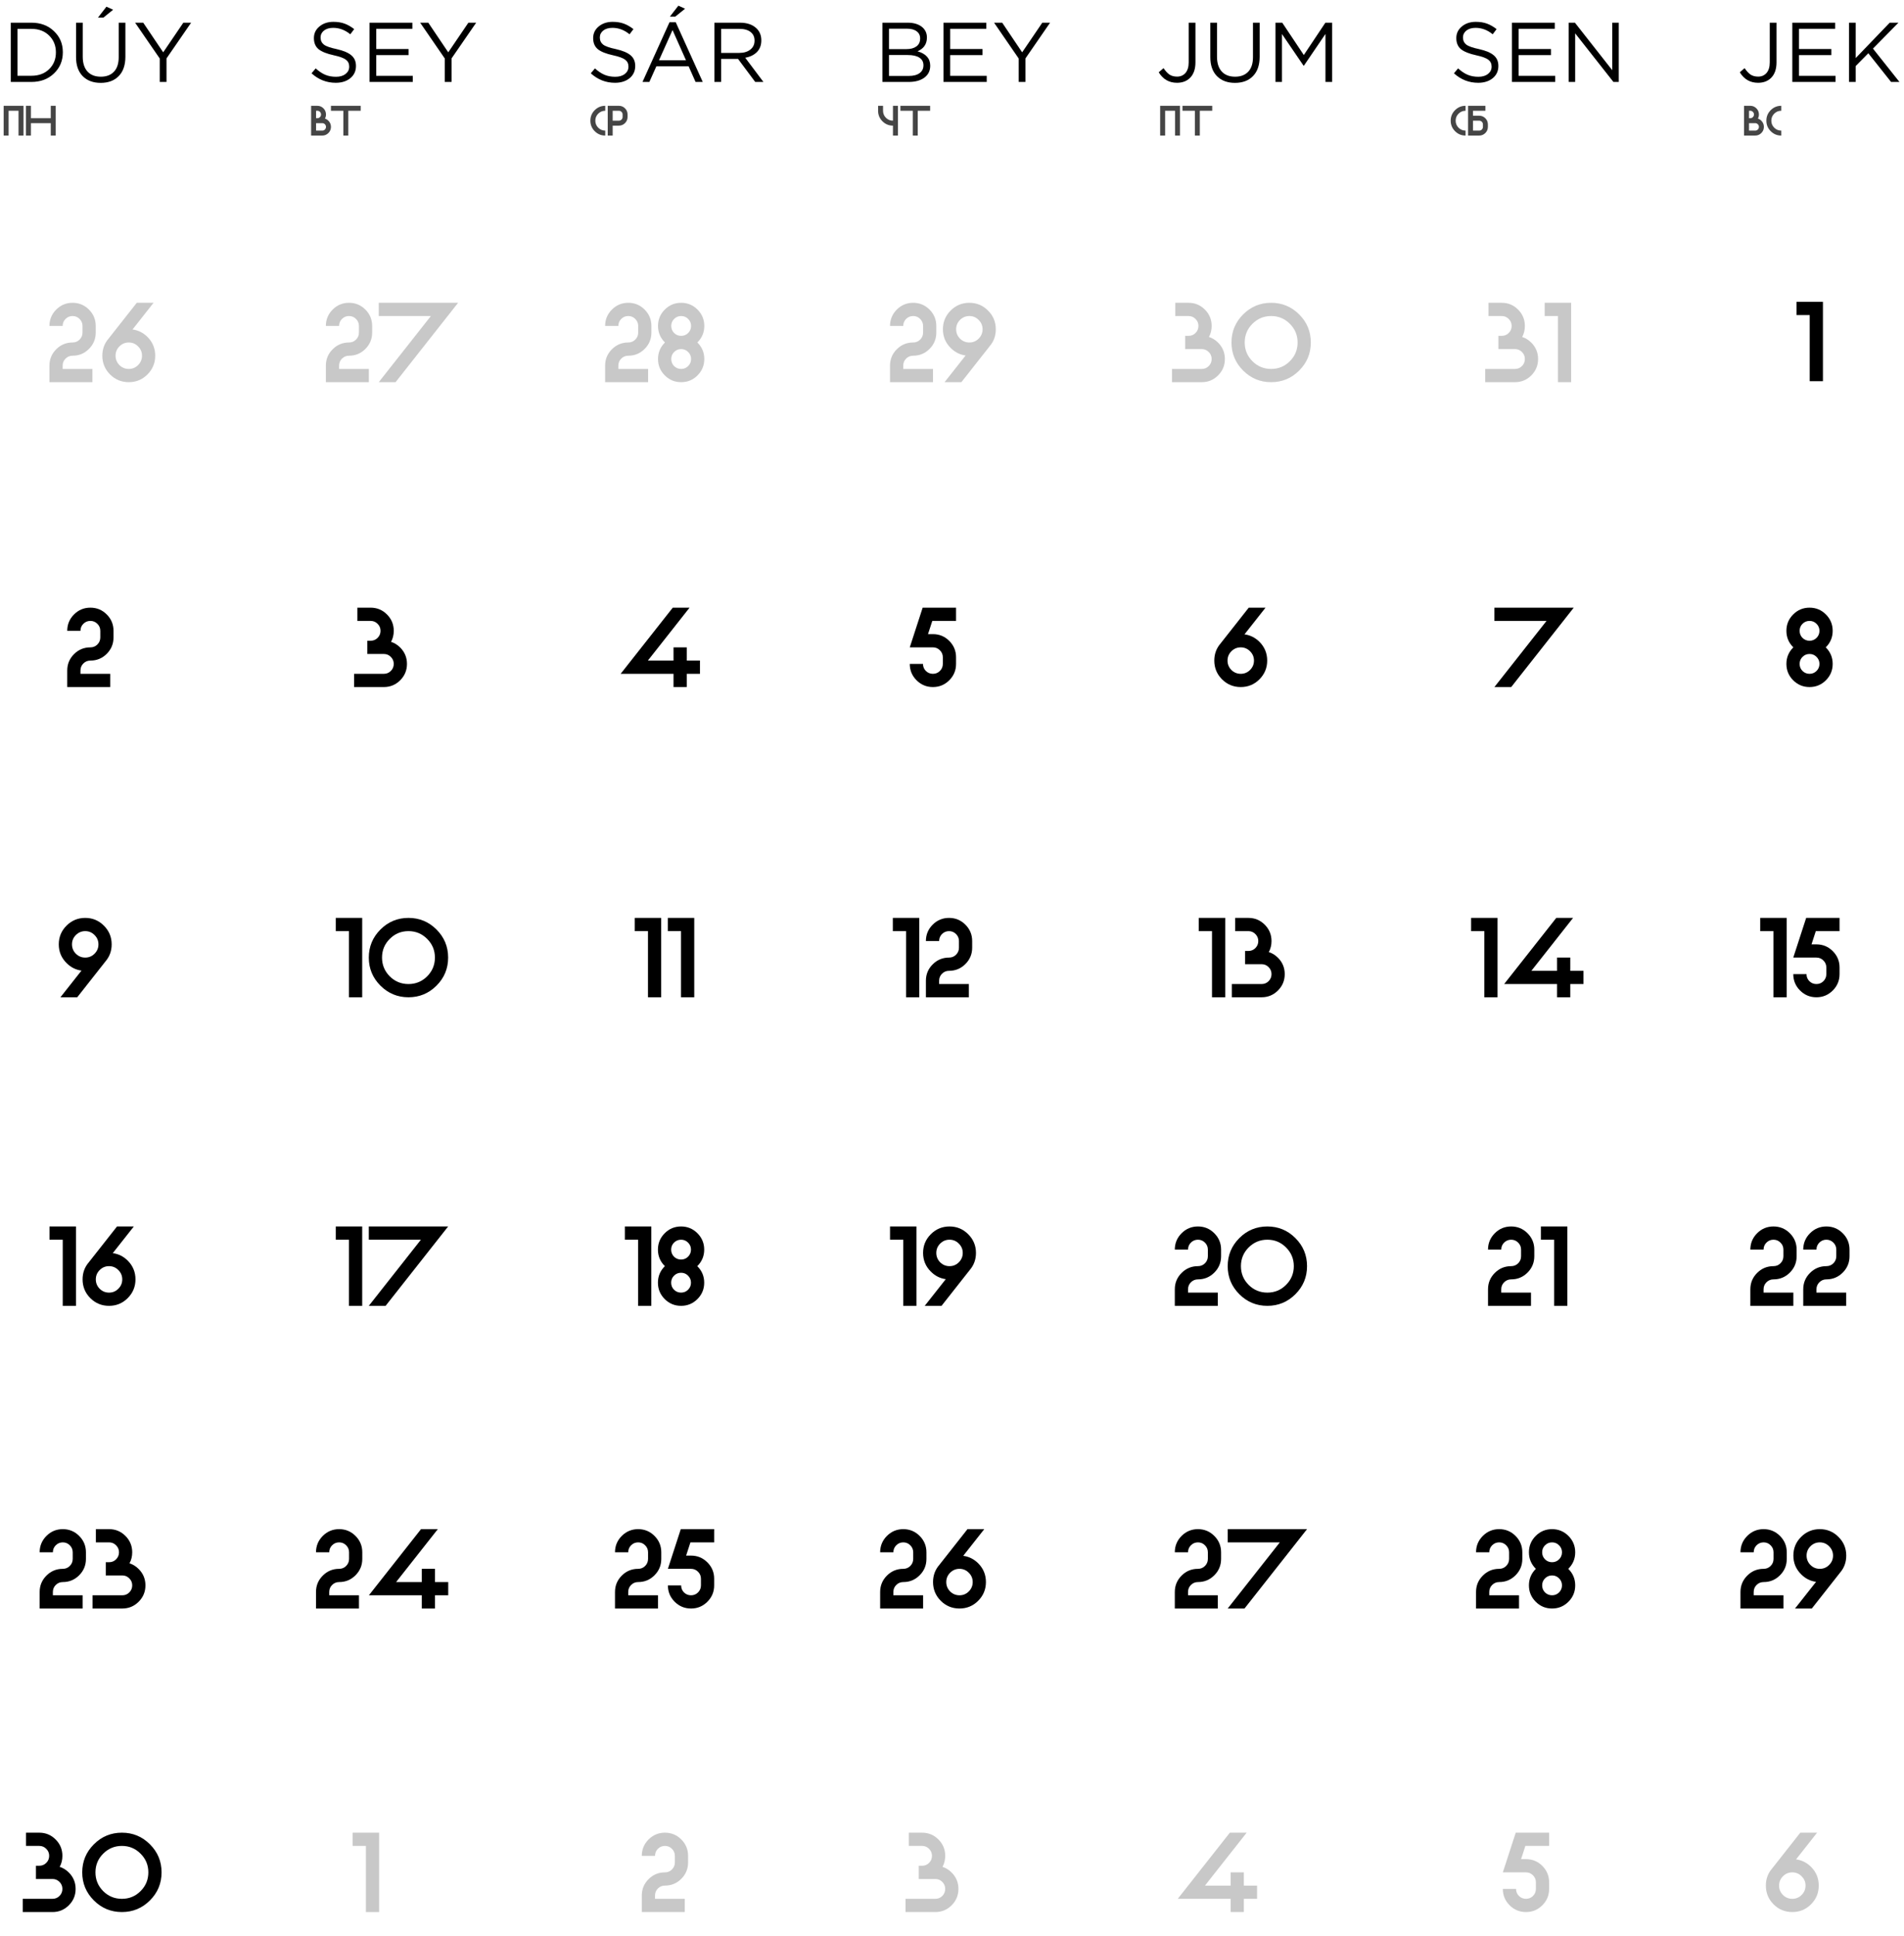<?xml version="1.0" encoding="UTF-8"?> <svg xmlns="http://www.w3.org/2000/svg" width="675" height="686" viewBox="0 0 675 686" fill="none"><path d="M3.826 29.04V8.04H11.116C14.376 8.04 17.046 9.04 19.126 11.04C21.226 13.02 22.276 15.499 22.276 18.48V18.54C22.276 21.54 21.226 24.04 19.126 26.04C17.046 28.04 14.376 29.04 11.116 29.04H3.826ZM11.116 10.229H6.196V26.85H11.116C13.736 26.85 15.836 26.07 17.416 24.51C19.016 22.95 19.816 20.98 19.816 18.6V18.54C19.816 16.16 19.016 14.18 17.416 12.6C15.816 11.02 13.716 10.229 11.116 10.229ZM34.733 6.24L37.733 2.37L40.103 3.45L36.653 6.24H34.733ZM35.693 29.37C33.033 29.37 30.913 28.58 29.333 27C27.753 25.4 26.963 23.15 26.963 20.25V8.04H29.333V20.1C29.333 22.36 29.893 24.11 31.013 25.35C32.133 26.57 33.713 27.18 35.753 27.18C37.733 27.18 39.283 26.59 40.403 25.41C41.523 24.23 42.083 22.51 42.083 20.25V8.04H44.453V20.07C44.453 23.07 43.663 25.37 42.083 26.97C40.523 28.57 38.393 29.37 35.693 29.37ZM56.627 29.04V20.73L47.897 8.04H50.777L57.857 18.54L64.997 8.04H67.757L59.027 20.7V29.04H56.627Z" fill="black"></path><path d="M8.327 48.04H6.569V39.251H3.054V48.04H1.296V37.493H8.327V48.04ZM10.964 43.645V48.04H9.206V37.493H10.964V41.887H17.995V37.493H19.753V48.04H17.995V43.645H10.964Z" fill="#454545"></path><path d="M112.054 41.887H112.493C112.859 41.887 113.169 41.76 113.423 41.506C113.682 41.248 113.812 40.935 113.812 40.569C113.812 40.203 113.682 39.893 113.423 39.639C113.169 39.38 112.859 39.251 112.493 39.251H112.054V41.887ZM114.251 46.282C114.617 46.282 114.927 46.155 115.181 45.901C115.44 45.642 115.569 45.33 115.569 44.963C115.569 44.597 115.44 44.287 115.181 44.033C114.927 43.774 114.617 43.645 114.251 43.645H112.054V46.282H114.251ZM115.21 42.034C115.66 42.175 116.065 42.427 116.426 42.788C117.027 43.389 117.327 44.114 117.327 44.963C117.327 45.813 117.027 46.538 116.426 47.139C115.826 47.739 115.101 48.04 114.251 48.04H110.296V37.493H112.493C113.343 37.493 114.068 37.793 114.668 38.394C115.269 38.994 115.569 39.719 115.569 40.569C115.569 41.106 115.45 41.594 115.21 42.034ZM127.874 37.493V39.251H123.479V48.04H121.722V39.251H117.327V37.493H127.874Z" fill="#454545"></path><path d="M214.569 46.282V48.04C213.114 48.04 211.872 47.524 210.841 46.494C209.811 45.464 209.296 44.221 209.296 42.766C209.296 41.311 209.811 40.068 210.841 39.038C211.872 38.008 213.114 37.493 214.569 37.493V39.251C213.598 39.251 212.768 39.595 212.079 40.283C211.396 40.967 211.054 41.794 211.054 42.766C211.054 43.738 211.396 44.568 212.079 45.256C212.768 45.94 213.598 46.282 214.569 46.282ZM219.403 37.493C220.253 37.493 220.978 37.793 221.579 38.394C222.179 38.994 222.479 39.719 222.479 40.569V41.448C222.479 42.297 222.179 43.023 221.579 43.623C220.978 44.224 220.253 44.524 219.403 44.524H217.206V48.04H215.448V37.493H219.403ZM220.722 40.569C220.722 40.203 220.592 39.893 220.333 39.639C220.08 39.38 219.77 39.251 219.403 39.251H217.206V42.766H219.403C219.77 42.766 220.08 42.639 220.333 42.385C220.592 42.127 220.722 41.814 220.722 41.448V40.569Z" fill="#454545"></path><path d="M316.569 42.766V37.493H318.327V48.04H316.569V44.524C315.114 44.524 313.872 44.009 312.841 42.978C311.811 41.948 311.296 40.706 311.296 39.251V37.493H313.054V39.251C313.054 40.222 313.396 41.052 314.079 41.741C314.768 42.424 315.598 42.766 316.569 42.766ZM329.753 37.493V39.251H325.358V48.04H323.601V39.251H319.206V37.493H329.753Z" fill="#454545"></path><path d="M418.327 48.04H416.569V39.251H413.054V48.04H411.296V37.493H418.327V48.04ZM429.753 37.493V39.251H425.358V48.04H423.601V39.251H419.206V37.493H429.753Z" fill="#454545"></path><path d="M519.569 46.282V48.04C518.114 48.04 516.872 47.524 515.841 46.494C514.811 45.464 514.296 44.221 514.296 42.766C514.296 41.311 514.811 40.068 515.841 39.038C516.872 38.008 518.114 37.493 519.569 37.493V39.251C518.598 39.251 517.768 39.595 517.079 40.283C516.396 40.967 516.054 41.794 516.054 42.766C516.054 43.738 516.396 44.568 517.079 45.256C517.768 45.94 518.598 46.282 519.569 46.282ZM524.403 46.282C524.77 46.282 525.08 46.155 525.333 45.901C525.592 45.642 525.722 45.33 525.722 44.963V44.084C525.722 43.718 525.592 43.408 525.333 43.154C525.08 42.895 524.77 42.766 524.403 42.766H522.206V46.282H524.403ZM527.479 44.963C527.479 45.813 527.179 46.538 526.579 47.139C525.978 47.739 525.253 48.04 524.403 48.04H520.448V37.493H526.601V39.251H522.206V41.008H524.403C525.253 41.008 525.978 41.309 526.579 41.909C527.179 42.51 527.479 43.235 527.479 44.084V44.963Z" fill="#454545"></path><path d="M620.054 41.887H620.493C620.859 41.887 621.169 41.76 621.423 41.506C621.682 41.248 621.812 40.935 621.812 40.569C621.812 40.203 621.682 39.893 621.423 39.639C621.169 39.38 620.859 39.251 620.493 39.251H620.054V41.887ZM622.251 46.282C622.617 46.282 622.927 46.155 623.181 45.901C623.44 45.642 623.569 45.33 623.569 44.963C623.569 44.597 623.44 44.287 623.181 44.033C622.927 43.774 622.617 43.645 622.251 43.645H620.054V46.282H622.251ZM623.21 42.034C623.66 42.175 624.065 42.427 624.426 42.788C625.027 43.389 625.327 44.114 625.327 44.963C625.327 45.813 625.027 46.538 624.426 47.139C623.826 47.739 623.101 48.04 622.251 48.04H618.296V37.493H620.493C621.343 37.493 622.068 37.793 622.668 38.394C623.269 38.994 623.569 39.719 623.569 40.569C623.569 41.106 623.45 41.594 623.21 42.034ZM631.479 46.282V48.04C630.024 48.04 628.782 47.524 627.751 46.494C626.721 45.464 626.206 44.221 626.206 42.766C626.206 41.311 626.721 40.068 627.751 39.038C628.782 38.008 630.024 37.493 631.479 37.493V39.251C630.508 39.251 629.678 39.595 628.989 40.283C628.306 40.967 627.964 41.794 627.964 42.766C627.964 43.738 628.306 44.568 628.989 45.256C629.678 45.94 630.508 46.282 631.479 46.282Z" fill="#454545"></path><path d="M531.485 546.581C530.508 546.581 529.675 546.926 528.985 547.616C528.308 548.293 527.969 549.12 527.969 550.096H523.282C523.282 547.831 524.083 545.897 525.684 544.295C527.286 542.694 529.219 541.893 531.485 541.893C533.75 541.893 535.684 542.694 537.286 544.295C538.887 545.897 539.688 547.831 539.688 550.096V552.44C539.688 554.706 538.887 556.639 537.286 558.241C535.684 559.842 533.75 560.643 531.485 560.643C530.508 560.643 529.675 560.988 528.985 561.678C528.308 562.355 527.969 563.182 527.969 564.159V565.331H538.516V570.018H523.282V564.159C523.282 561.893 524.083 559.959 525.684 558.358C527.286 556.756 529.219 555.956 531.485 555.956C532.461 555.956 533.288 555.617 533.965 554.94C534.655 554.25 535 553.417 535 552.44V550.096C535 549.12 534.655 548.293 533.965 547.616C533.288 546.926 532.461 546.581 531.485 546.581ZM550.235 565.331C551.211 565.331 552.038 564.992 552.715 564.315C553.405 563.625 553.75 562.792 553.75 561.815C553.75 560.838 553.405 560.012 552.715 559.334C552.038 558.644 551.211 558.299 550.235 558.299C549.258 558.299 548.425 558.644 547.735 559.334C547.058 560.012 546.719 560.838 546.719 561.815C546.719 562.792 547.058 563.625 547.735 564.315C548.425 564.992 549.258 565.331 550.235 565.331ZM550.235 553.612C551.211 553.612 552.038 553.273 552.715 552.596C553.405 551.906 553.75 551.073 553.75 550.096C553.75 549.12 553.405 548.293 552.715 547.616C552.038 546.926 551.211 546.581 550.235 546.581C549.258 546.581 548.425 546.926 547.735 547.616C547.058 548.293 546.719 549.12 546.719 550.096C546.719 551.073 547.058 551.906 547.735 552.596C548.425 553.273 549.258 553.612 550.235 553.612ZM555.977 555.956L556.036 556.014C557.637 557.616 558.438 559.549 558.438 561.815C558.438 564.081 557.637 566.014 556.036 567.616C554.434 569.217 552.5 570.018 550.235 570.018C547.969 570.018 546.036 569.217 544.434 567.616C542.833 566.014 542.032 564.081 542.032 561.815C542.032 559.549 542.833 557.616 544.434 556.014L544.493 555.956L544.434 555.897C542.833 554.295 542.032 552.362 542.032 550.096C542.032 547.831 542.833 545.897 544.434 544.295C546.036 542.694 547.969 541.893 550.235 541.893C552.5 541.893 554.434 542.694 556.036 544.295C557.637 545.897 558.438 547.831 558.438 550.096C558.438 552.362 557.637 554.295 556.036 555.897L555.977 555.956Z" fill="black"></path><path d="M625.231 546.581C624.255 546.581 623.422 546.926 622.731 547.616C622.054 548.293 621.716 549.12 621.716 550.096H617.028C617.028 547.831 617.829 545.897 619.431 544.295C621.032 542.694 622.966 541.893 625.231 541.893C627.497 541.893 629.431 542.694 631.032 544.295C632.634 545.897 633.435 547.831 633.435 550.096V552.44C633.435 554.706 632.634 556.639 631.032 558.241C629.431 559.842 627.497 560.643 625.231 560.643C624.255 560.643 623.422 560.988 622.731 561.678C622.054 562.355 621.716 563.182 621.716 564.159V565.331H632.263V570.018H617.028V564.159C617.028 561.893 617.829 559.959 619.431 558.358C621.032 556.756 622.966 555.956 625.231 555.956C626.208 555.956 627.035 555.617 627.712 554.94C628.402 554.25 628.747 553.417 628.747 552.44V550.096C628.747 549.12 628.402 548.293 627.712 547.616C627.035 546.926 626.208 546.581 625.231 546.581ZM645.153 555.956C646.442 555.956 647.543 555.5 648.454 554.588C649.379 553.664 649.841 552.557 649.841 551.268C649.841 549.979 649.379 548.879 648.454 547.967C647.543 547.043 646.442 546.581 645.153 546.581C643.864 546.581 642.757 547.043 641.833 547.967C640.922 548.879 640.466 549.979 640.466 551.268C640.466 552.557 640.922 553.664 641.833 554.588C642.757 555.5 643.864 555.956 645.153 555.956ZM643.825 560.565C641.794 560.292 640.03 559.4 638.532 557.889C636.696 556.066 635.778 553.859 635.778 551.268C635.778 548.677 636.69 546.47 638.513 544.647C640.349 542.811 642.562 541.893 645.153 541.893C647.744 541.893 649.951 542.811 651.774 544.647C653.61 546.47 654.528 548.677 654.528 551.268C654.528 553.599 653.793 555.617 652.321 557.323L642.321 570.018H636.364L643.825 560.565Z" fill="black"></path><path d="M32.041 220.035C31.064 220.035 30.231 220.38 29.541 221.07C28.864 221.747 28.525 222.574 28.525 223.55H23.838C23.838 221.285 24.639 219.351 26.24 217.75C27.842 216.148 29.775 215.347 32.041 215.347C34.307 215.347 36.24 216.148 37.842 217.75C39.443 219.351 40.244 221.285 40.244 223.55V225.894C40.244 228.16 39.443 230.093 37.842 231.695C36.24 233.296 34.307 234.097 32.041 234.097C31.064 234.097 30.231 234.442 29.541 235.132C28.864 235.809 28.525 236.636 28.525 237.613V238.785H39.072V243.472H23.838V237.613C23.838 235.347 24.639 233.414 26.24 231.812C27.842 230.21 29.775 229.41 32.041 229.41C33.018 229.41 33.844 229.071 34.522 228.394C35.212 227.704 35.557 226.871 35.557 225.894V223.55C35.557 222.574 35.212 221.747 34.522 221.07C33.844 220.38 33.018 220.035 32.041 220.035Z" fill="black"></path><path d="M243.466 234.097H248.153V238.785H243.466V243.472H238.778V238.785H220.028L238.505 215.347H244.462L229.677 234.097H238.778V229.41H243.466V234.097Z" fill="black"></path><path d="M338.935 235.269C338.935 237.535 338.134 239.468 336.532 241.07C334.931 242.671 332.997 243.472 330.731 243.472C328.466 243.472 326.532 242.671 324.931 241.07C323.329 239.468 322.528 237.535 322.528 235.269H327.216C327.216 236.246 327.554 237.079 328.231 237.769C328.922 238.446 329.755 238.785 330.731 238.785C331.708 238.785 332.535 238.446 333.212 237.769C333.902 237.079 334.247 236.246 334.247 235.269V232.925C334.247 231.949 333.902 231.122 333.212 230.445C332.535 229.755 331.708 229.41 330.731 229.41H322.528L327.099 215.347H338.935V220.035H330.517L328.993 224.722H330.731C332.997 224.722 334.931 225.523 336.532 227.125C338.134 228.726 338.935 230.66 338.935 232.925V235.269Z" fill="black"></path><path d="M439.865 229.41C438.576 229.41 437.469 229.872 436.545 230.796C435.633 231.708 435.178 232.808 435.178 234.097C435.178 235.386 435.633 236.493 436.545 237.417C437.469 238.329 438.576 238.785 439.865 238.785C441.154 238.785 442.255 238.329 443.166 237.417C444.09 236.493 444.553 235.386 444.553 234.097C444.553 232.808 444.09 231.708 443.166 230.796C442.255 229.872 441.154 229.41 439.865 229.41ZM441.193 224.8C443.225 225.074 444.995 225.959 446.506 227.457C448.329 229.292 449.24 231.506 449.24 234.097C449.24 236.688 448.322 238.902 446.486 240.738C444.663 242.561 442.456 243.472 439.865 243.472C437.274 243.472 435.061 242.561 433.225 240.738C431.402 238.902 430.49 236.688 430.49 234.097C430.49 231.766 431.226 229.748 432.697 228.042L442.697 215.347H448.654L441.193 224.8Z" fill="black"></path><path d="M548.271 220.035H529.794V215.347H557.919L535.751 243.472H529.794L548.271 220.035Z" fill="black"></path><path d="M641.513 238.785C642.489 238.785 643.316 238.446 643.993 237.769C644.683 237.079 645.028 236.246 645.028 235.269C645.028 234.292 644.683 233.466 643.993 232.789C643.316 232.098 642.489 231.753 641.513 231.753C640.536 231.753 639.703 232.098 639.013 232.789C638.336 233.466 637.997 234.292 637.997 235.269C637.997 236.246 638.336 237.079 639.013 237.769C639.703 238.446 640.536 238.785 641.513 238.785ZM641.513 227.066C642.489 227.066 643.316 226.727 643.993 226.05C644.683 225.36 645.028 224.527 645.028 223.55C645.028 222.574 644.683 221.747 643.993 221.07C643.316 220.38 642.489 220.035 641.513 220.035C640.536 220.035 639.703 220.38 639.013 221.07C638.336 221.747 637.997 222.574 637.997 223.55C637.997 224.527 638.336 225.36 639.013 226.05C639.703 226.727 640.536 227.066 641.513 227.066ZM647.255 229.41L647.313 229.468C648.915 231.07 649.716 233.003 649.716 235.269C649.716 237.535 648.915 239.468 647.313 241.07C645.712 242.671 643.778 243.472 641.513 243.472C639.247 243.472 637.313 242.671 635.712 241.07C634.11 239.468 633.31 237.535 633.31 235.269C633.31 233.003 634.11 231.07 635.712 229.468L635.771 229.41L635.712 229.351C634.11 227.75 633.31 225.816 633.31 223.55C633.31 221.285 634.11 219.351 635.712 217.75C637.313 216.148 639.247 215.347 641.513 215.347C643.778 215.347 645.712 216.148 647.313 217.75C648.915 219.351 649.716 221.285 649.716 223.55C649.716 225.816 648.915 227.75 647.313 229.351L647.255 229.41Z" fill="black"></path><path d="M30.213 339.345C31.502 339.345 32.602 338.889 33.514 337.978C34.438 337.054 34.9 335.947 34.9 334.658C34.9 333.369 34.438 332.268 33.514 331.357C32.602 330.432 31.502 329.97 30.213 329.97C28.924 329.97 27.817 330.432 26.893 331.357C25.981 332.268 25.525 333.369 25.525 334.658C25.525 335.947 25.981 337.054 26.893 337.978C27.817 338.889 28.924 339.345 30.213 339.345ZM28.885 343.955C26.854 343.681 25.089 342.789 23.592 341.279C21.756 339.456 20.838 337.249 20.838 334.658C20.838 332.067 21.749 329.86 23.572 328.037C25.408 326.201 27.622 325.283 30.213 325.283C32.804 325.283 35.011 326.201 36.834 328.037C38.67 329.86 39.588 332.067 39.588 334.658C39.588 336.988 38.852 339.007 37.381 340.712L27.381 353.408H21.424L28.885 343.955Z" fill="black"></path><path d="M128.403 325.283V353.408H123.716V329.97H119.028V325.283H128.403ZM144.81 348.72C147.401 348.72 149.608 347.809 151.431 345.986C153.267 344.15 154.185 341.936 154.185 339.345C154.185 336.754 153.267 334.547 151.431 332.724C149.608 330.888 147.401 329.97 144.81 329.97C142.218 329.97 140.005 330.888 138.169 332.724C136.346 334.547 135.435 336.754 135.435 339.345C135.435 341.936 136.346 344.15 138.169 345.986C140.005 347.809 142.218 348.72 144.81 348.72ZM144.81 353.408C140.929 353.408 137.616 352.034 134.868 349.287C132.121 346.539 130.747 343.225 130.747 339.345C130.747 335.465 132.121 332.151 134.868 329.404C137.616 326.656 140.929 325.283 144.81 325.283C148.69 325.283 152.004 326.656 154.751 329.404C157.498 332.151 158.872 335.465 158.872 339.345C158.872 343.225 157.498 346.539 154.751 349.287C152.004 352.034 148.69 353.408 144.81 353.408Z" fill="black"></path><path d="M234.403 325.283V353.408H229.716V329.97H225.028V325.283H234.403ZM246.122 325.283V353.408H241.435V329.97H236.747V325.283H246.122Z" fill="black"></path><path d="M325.903 325.283V353.408H321.216V329.97H316.528V325.283H325.903ZM336.45 329.97C335.474 329.97 334.64 330.315 333.95 331.005C333.273 331.682 332.935 332.509 332.935 333.486H328.247C328.247 331.22 329.048 329.287 330.649 327.685C332.251 326.083 334.185 325.283 336.45 325.283C338.716 325.283 340.649 326.083 342.251 327.685C343.853 329.287 344.653 331.22 344.653 333.486V335.83C344.653 338.095 343.853 340.029 342.251 341.63C340.649 343.232 338.716 344.033 336.45 344.033C335.474 344.033 334.64 344.378 333.95 345.068C333.273 345.745 332.935 346.572 332.935 347.548V348.72H343.481V353.408H328.247V347.548C328.247 345.283 329.048 343.349 330.649 341.748C332.251 340.146 334.185 339.345 336.45 339.345C337.427 339.345 338.254 339.007 338.931 338.33C339.621 337.639 339.966 336.806 339.966 335.83V333.486C339.966 332.509 339.621 331.682 338.931 331.005C338.254 330.315 337.427 329.97 336.45 329.97Z" fill="black"></path><path d="M530.903 325.283V353.408H526.216V329.97H521.528V325.283H530.903ZM556.685 344.033H561.372V348.72H556.685V353.408H551.997V348.72H533.247L551.724 325.283H557.681L542.896 344.033H551.997V339.345H556.685V344.033Z" fill="black"></path><path d="M434.365 325.283V353.408H429.678V329.97H424.99V325.283H434.365ZM447.256 353.408H436.709V348.72H447.256C448.232 348.72 449.059 348.382 449.736 347.705C450.426 347.014 450.771 346.181 450.771 345.205C450.771 344.228 450.426 343.401 449.736 342.724C449.059 342.034 448.232 341.689 447.256 341.689H441.396V337.001H442.568C443.545 337.001 444.372 336.663 445.049 335.986C445.739 335.296 446.084 334.462 446.084 333.486C446.084 332.509 445.739 331.682 445.049 331.005C444.372 330.315 443.545 329.97 442.568 329.97H437.881V325.283H442.568C444.834 325.283 446.768 326.083 448.369 327.685C449.971 329.287 450.771 331.22 450.771 333.486C450.771 334.918 450.452 336.22 449.814 337.392C451.012 337.77 452.093 338.44 453.057 339.404C454.658 341.005 455.459 342.939 455.459 345.205C455.459 347.47 454.658 349.404 453.057 351.005C451.455 352.607 449.521 353.408 447.256 353.408Z" fill="black"></path><path d="M633.403 325.283V353.408H628.716V329.97H624.028V325.283H633.403ZM652.153 345.205C652.153 347.47 651.353 349.404 649.751 351.005C648.149 352.607 646.216 353.408 643.95 353.408C641.685 353.408 639.751 352.607 638.149 351.005C636.548 349.404 635.747 347.47 635.747 345.205H640.435C640.435 346.181 640.773 347.014 641.45 347.705C642.14 348.382 642.974 348.72 643.95 348.72C644.927 348.72 645.754 348.382 646.431 347.705C647.121 347.014 647.466 346.181 647.466 345.205V342.861C647.466 341.884 647.121 341.057 646.431 340.38C645.754 339.69 644.927 339.345 643.95 339.345H635.747L640.317 325.283H652.153V329.97H643.735L642.212 334.658H643.95C646.216 334.658 648.149 335.458 649.751 337.06C651.353 338.662 652.153 340.595 652.153 342.861V345.205Z" fill="black"></path><path d="M26.935 434.631V462.756H22.247V439.319H17.56V434.631H26.935ZM38.653 448.694C37.364 448.694 36.258 449.156 35.333 450.081C34.422 450.992 33.966 452.092 33.966 453.381C33.966 454.67 34.422 455.777 35.333 456.702C36.258 457.613 37.364 458.069 38.653 458.069C39.942 458.069 41.043 457.613 41.954 456.702C42.879 455.777 43.341 454.67 43.341 453.381C43.341 452.092 42.879 450.992 41.954 450.081C41.043 449.156 39.942 448.694 38.653 448.694ZM39.981 444.084C42.013 444.358 43.783 445.243 45.294 446.741C47.117 448.577 48.028 450.79 48.028 453.381C48.028 455.972 47.11 458.186 45.274 460.022C43.452 461.845 41.245 462.756 38.653 462.756C36.062 462.756 33.849 461.845 32.013 460.022C30.19 458.186 29.278 455.972 29.278 453.381C29.278 451.051 30.014 449.032 31.485 447.327L41.485 434.631H47.442L39.981 444.084Z" fill="black"></path><path d="M128.403 434.631V462.756H123.716V439.319H119.028V434.631H128.403ZM149.224 439.319H130.747V434.631H158.872L136.704 462.756H130.747L149.224 439.319Z" fill="black"></path><path d="M230.903 434.631V462.756H226.216V439.319H221.528V434.631H230.903ZM241.45 458.069C242.427 458.069 243.254 457.73 243.931 457.053C244.621 456.363 244.966 455.53 244.966 454.553C244.966 453.577 244.621 452.75 243.931 452.073C243.254 451.383 242.427 451.038 241.45 451.038C240.474 451.038 239.64 451.383 238.95 452.073C238.273 452.75 237.935 453.577 237.935 454.553C237.935 455.53 238.273 456.363 238.95 457.053C239.64 457.73 240.474 458.069 241.45 458.069ZM241.45 446.35C242.427 446.35 243.254 446.012 243.931 445.334C244.621 444.644 244.966 443.811 244.966 442.834C244.966 441.858 244.621 441.031 243.931 440.354C243.254 439.664 242.427 439.319 241.45 439.319C240.474 439.319 239.64 439.664 238.95 440.354C238.273 441.031 237.935 441.858 237.935 442.834C237.935 443.811 238.273 444.644 238.95 445.334C239.64 446.012 240.474 446.35 241.45 446.35ZM247.192 448.694L247.251 448.752C248.853 450.354 249.653 452.288 249.653 454.553C249.653 456.819 248.853 458.752 247.251 460.354C245.649 461.956 243.716 462.756 241.45 462.756C239.185 462.756 237.251 461.956 235.649 460.354C234.048 458.752 233.247 456.819 233.247 454.553C233.247 452.288 234.048 450.354 235.649 448.752L235.708 448.694L235.649 448.635C234.048 447.034 233.247 445.1 233.247 442.834C233.247 440.569 234.048 438.635 235.649 437.034C237.251 435.432 239.185 434.631 241.45 434.631C243.716 434.631 245.649 435.432 247.251 437.034C248.853 438.635 249.653 440.569 249.653 442.834C249.653 445.1 248.853 447.034 247.251 448.635L247.192 448.694Z" fill="black"></path><path d="M324.903 434.631V462.756H320.216V439.319H315.528V434.631H324.903ZM336.622 448.694C337.911 448.694 339.011 448.238 339.923 447.327C340.847 446.402 341.31 445.295 341.31 444.006C341.31 442.717 340.847 441.617 339.923 440.706C339.011 439.781 337.911 439.319 336.622 439.319C335.333 439.319 334.226 439.781 333.302 440.706C332.39 441.617 331.935 442.717 331.935 444.006C331.935 445.295 332.39 446.402 333.302 447.327C334.226 448.238 335.333 448.694 336.622 448.694ZM335.294 453.303C333.263 453.03 331.498 452.138 330.001 450.627C328.165 448.805 327.247 446.597 327.247 444.006C327.247 441.415 328.159 439.208 329.981 437.385C331.817 435.549 334.031 434.631 336.622 434.631C339.213 434.631 341.42 435.549 343.243 437.385C345.079 439.208 345.997 441.415 345.997 444.006C345.997 446.337 345.261 448.355 343.79 450.061L333.79 462.756H327.833L335.294 453.303Z" fill="black"></path><path d="M424.693 439.319C423.717 439.319 422.883 439.664 422.193 440.354C421.516 441.031 421.178 441.858 421.178 442.834H416.49C416.49 440.569 417.291 438.635 418.893 437.034C420.494 435.432 422.428 434.631 424.693 434.631C426.959 434.631 428.893 435.432 430.494 437.034C432.096 438.635 432.896 440.569 432.896 442.834V445.178C432.896 447.444 432.096 449.377 430.494 450.979C428.893 452.581 426.959 453.381 424.693 453.381C423.717 453.381 422.883 453.726 422.193 454.417C421.516 455.094 421.178 455.92 421.178 456.897V458.069H431.725V462.756H416.49V456.897C416.49 454.631 417.291 452.698 418.893 451.096C420.494 449.495 422.428 448.694 424.693 448.694C425.67 448.694 426.497 448.355 427.174 447.678C427.864 446.988 428.209 446.155 428.209 445.178V442.834C428.209 441.858 427.864 441.031 427.174 440.354C426.497 439.664 425.67 439.319 424.693 439.319ZM449.303 458.069C451.894 458.069 454.101 457.157 455.924 455.334C457.76 453.499 458.678 451.285 458.678 448.694C458.678 446.103 457.76 443.896 455.924 442.073C454.101 440.237 451.894 439.319 449.303 439.319C446.712 439.319 444.498 440.237 442.662 442.073C440.839 443.896 439.928 446.103 439.928 448.694C439.928 451.285 440.839 453.499 442.662 455.334C444.498 457.157 446.712 458.069 449.303 458.069ZM449.303 462.756C445.423 462.756 442.109 461.383 439.361 458.635C436.614 455.888 435.24 452.574 435.24 448.694C435.24 444.814 436.614 441.5 439.361 438.752C442.109 436.005 445.423 434.631 449.303 434.631C453.183 434.631 456.497 436.005 459.244 438.752C461.992 441.5 463.365 444.814 463.365 448.694C463.365 452.574 461.992 455.888 459.244 458.635C456.497 461.383 453.183 462.756 449.303 462.756Z" fill="black"></path><path d="M22.263 546.581C21.286 546.581 20.453 546.926 19.763 547.616C19.086 548.293 18.747 549.12 18.747 550.096H14.06C14.06 547.831 14.86 545.897 16.462 544.295C18.064 542.694 19.997 541.893 22.263 541.893C24.528 541.893 26.462 542.694 28.064 544.295C29.665 545.897 30.466 547.831 30.466 550.096V552.44C30.466 554.706 29.665 556.639 28.064 558.241C26.462 559.842 24.528 560.643 22.263 560.643C21.286 560.643 20.453 560.988 19.763 561.678C19.086 562.355 18.747 563.182 18.747 564.159V565.331H29.294V570.018H14.06V564.159C14.06 561.893 14.86 559.959 16.462 558.358C18.064 556.756 19.997 555.956 22.263 555.956C23.239 555.956 24.066 555.617 24.743 554.94C25.433 554.25 25.778 553.417 25.778 552.44V550.096C25.778 549.12 25.433 548.293 24.743 547.616C24.066 546.926 23.239 546.581 22.263 546.581ZM43.356 570.018H32.81V565.331H43.356C44.333 565.331 45.16 564.992 45.837 564.315C46.527 563.625 46.872 562.792 46.872 561.815C46.872 560.838 46.527 560.012 45.837 559.334C45.16 558.644 44.333 558.299 43.356 558.299H37.497V553.612H38.669C39.645 553.612 40.472 553.273 41.149 552.596C41.84 551.906 42.185 551.073 42.185 550.096C42.185 549.12 41.84 548.293 41.149 547.616C40.472 546.926 39.645 546.581 38.669 546.581H33.981V541.893H38.669C40.935 541.893 42.868 542.694 44.47 544.295C46.071 545.897 46.872 547.831 46.872 550.096C46.872 551.528 46.553 552.831 45.915 554.002C47.113 554.38 48.194 555.051 49.157 556.014C50.759 557.616 51.56 559.549 51.56 561.815C51.56 564.081 50.759 566.014 49.157 567.616C47.556 569.217 45.622 570.018 43.356 570.018Z" fill="black"></path><path d="M120.231 546.581C119.255 546.581 118.422 546.926 117.731 547.616C117.054 548.293 116.716 549.12 116.716 550.096H112.028C112.028 547.831 112.829 545.897 114.431 544.295C116.032 542.694 117.966 541.893 120.231 541.893C122.497 541.893 124.431 542.694 126.032 544.295C127.634 545.897 128.435 547.831 128.435 550.096V552.44C128.435 554.706 127.634 556.639 126.032 558.241C124.431 559.842 122.497 560.643 120.231 560.643C119.255 560.643 118.422 560.988 117.731 561.678C117.054 562.355 116.716 563.182 116.716 564.159V565.331H127.263V570.018H112.028V564.159C112.028 561.893 112.829 559.959 114.431 558.358C116.032 556.756 117.966 555.956 120.231 555.956C121.208 555.956 122.035 555.617 122.712 554.94C123.402 554.25 123.747 553.417 123.747 552.44V550.096C123.747 549.12 123.402 548.293 122.712 547.616C122.035 546.926 121.208 546.581 120.231 546.581ZM154.216 560.643H158.903V565.331H154.216V570.018H149.528V565.331H130.778L149.255 541.893H155.212L140.427 560.643H149.528V555.956H154.216V560.643Z" fill="black"></path><path d="M226.231 546.581C225.255 546.581 224.422 546.926 223.731 547.616C223.054 548.293 222.716 549.12 222.716 550.096H218.028C218.028 547.831 218.829 545.897 220.431 544.295C222.032 542.694 223.966 541.893 226.231 541.893C228.497 541.893 230.431 542.694 232.032 544.295C233.634 545.897 234.435 547.831 234.435 550.096V552.44C234.435 554.706 233.634 556.639 232.032 558.241C230.431 559.842 228.497 560.643 226.231 560.643C225.255 560.643 224.422 560.988 223.731 561.678C223.054 562.355 222.716 563.182 222.716 564.159V565.331H233.263V570.018H218.028V564.159C218.028 561.893 218.829 559.959 220.431 558.358C222.032 556.756 223.966 555.956 226.231 555.956C227.208 555.956 228.035 555.617 228.712 554.94C229.402 554.25 229.747 553.417 229.747 552.44V550.096C229.747 549.12 229.402 548.293 228.712 547.616C228.035 546.926 227.208 546.581 226.231 546.581ZM253.185 561.815C253.185 564.081 252.384 566.014 250.782 567.616C249.181 569.217 247.247 570.018 244.981 570.018C242.716 570.018 240.782 569.217 239.181 567.616C237.579 566.014 236.778 564.081 236.778 561.815H241.466C241.466 562.792 241.804 563.625 242.481 564.315C243.172 564.992 244.005 565.331 244.981 565.331C245.958 565.331 246.785 564.992 247.462 564.315C248.152 563.625 248.497 562.792 248.497 561.815V559.471C248.497 558.495 248.152 557.668 247.462 556.991C246.785 556.301 245.958 555.956 244.981 555.956H236.778L241.349 541.893H253.185V546.581H244.767L243.243 551.268H244.981C247.247 551.268 249.181 552.069 250.782 553.67C252.384 555.272 253.185 557.206 253.185 559.471V561.815Z" fill="black"></path><path d="M320.231 546.581C319.255 546.581 318.422 546.926 317.731 547.616C317.054 548.293 316.716 549.12 316.716 550.096H312.028C312.028 547.831 312.829 545.897 314.431 544.295C316.032 542.694 317.966 541.893 320.231 541.893C322.497 541.893 324.431 542.694 326.032 544.295C327.634 545.897 328.435 547.831 328.435 550.096V552.44C328.435 554.706 327.634 556.639 326.032 558.241C324.431 559.842 322.497 560.643 320.231 560.643C319.255 560.643 318.422 560.988 317.731 561.678C317.054 562.355 316.716 563.182 316.716 564.159V565.331H327.263V570.018H312.028V564.159C312.028 561.893 312.829 559.959 314.431 558.358C316.032 556.756 317.966 555.956 320.231 555.956C321.208 555.956 322.035 555.617 322.712 554.94C323.402 554.25 323.747 553.417 323.747 552.44V550.096C323.747 549.12 323.402 548.293 322.712 547.616C322.035 546.926 321.208 546.581 320.231 546.581ZM340.153 555.956C338.864 555.956 337.757 556.418 336.833 557.342C335.922 558.254 335.466 559.354 335.466 560.643C335.466 561.932 335.922 563.039 336.833 563.963C337.757 564.875 338.864 565.331 340.153 565.331C341.442 565.331 342.543 564.875 343.454 563.963C344.379 563.039 344.841 561.932 344.841 560.643C344.841 559.354 344.379 558.254 343.454 557.342C342.543 556.418 341.442 555.956 340.153 555.956ZM341.481 551.346C343.513 551.62 345.284 552.505 346.794 554.002C348.617 555.838 349.528 558.052 349.528 560.643C349.528 563.234 348.61 565.448 346.774 567.284C344.951 569.107 342.744 570.018 340.153 570.018C337.562 570.018 335.349 569.107 333.513 567.284C331.69 565.448 330.778 563.234 330.778 560.643C330.778 558.312 331.514 556.294 332.985 554.588L342.985 541.893H348.942L341.481 551.346Z" fill="black"></path><path d="M424.693 546.581C423.717 546.581 422.883 546.926 422.193 547.616C421.516 548.293 421.178 549.12 421.178 550.096H416.49C416.49 547.831 417.291 545.897 418.893 544.295C420.494 542.694 422.428 541.893 424.693 541.893C426.959 541.893 428.893 542.694 430.494 544.295C432.096 545.897 432.896 547.831 432.896 550.096V552.44C432.896 554.706 432.096 556.639 430.494 558.241C428.893 559.842 426.959 560.643 424.693 560.643C423.717 560.643 422.883 560.988 422.193 561.678C421.516 562.355 421.178 563.182 421.178 564.159V565.331H431.725V570.018H416.49V564.159C416.49 561.893 417.291 559.959 418.893 558.358C420.494 556.756 422.428 555.956 424.693 555.956C425.67 555.956 426.497 555.617 427.174 554.94C427.864 554.25 428.209 553.417 428.209 552.44V550.096C428.209 549.12 427.864 548.293 427.174 547.616C426.497 546.926 425.67 546.581 424.693 546.581ZM453.717 546.581H435.24V541.893H463.365L441.197 570.018H435.24L453.717 546.581Z" fill="black"></path><path d="M535.731 439.319C534.755 439.319 533.922 439.664 533.231 440.354C532.554 441.031 532.216 441.858 532.216 442.834H527.528C527.528 440.569 528.329 438.635 529.931 437.034C531.532 435.432 533.466 434.631 535.731 434.631C537.997 434.631 539.931 435.432 541.532 437.034C543.134 438.635 543.935 440.569 543.935 442.834V445.178C543.935 447.444 543.134 449.377 541.532 450.979C539.931 452.581 537.997 453.381 535.731 453.381C534.755 453.381 533.922 453.726 533.231 454.417C532.554 455.094 532.216 455.92 532.216 456.897V458.069H542.763V462.756H527.528V456.897C527.528 454.631 528.329 452.698 529.931 451.096C531.532 449.495 533.466 448.694 535.731 448.694C536.708 448.694 537.535 448.355 538.212 447.678C538.902 446.988 539.247 446.155 539.247 445.178V442.834C539.247 441.858 538.902 441.031 538.212 440.354C537.535 439.664 536.708 439.319 535.731 439.319ZM555.653 434.631V462.756H550.966V439.319H546.278V434.631H555.653Z" fill="black"></path><path d="M628.731 439.319C627.755 439.319 626.922 439.664 626.231 440.354C625.554 441.031 625.216 441.858 625.216 442.834H620.528C620.528 440.569 621.329 438.635 622.931 437.034C624.532 435.432 626.466 434.631 628.731 434.631C630.997 434.631 632.931 435.432 634.532 437.034C636.134 438.635 636.935 440.569 636.935 442.834V445.178C636.935 447.444 636.134 449.377 634.532 450.979C632.931 452.581 630.997 453.381 628.731 453.381C627.755 453.381 626.922 453.726 626.231 454.417C625.554 455.094 625.216 455.92 625.216 456.897V458.069H635.763V462.756H620.528V456.897C620.528 454.631 621.329 452.698 622.931 451.096C624.532 449.495 626.466 448.694 628.731 448.694C629.708 448.694 630.535 448.355 631.212 447.678C631.902 446.988 632.247 446.155 632.247 445.178V442.834C632.247 441.858 631.902 441.031 631.212 440.354C630.535 439.664 629.708 439.319 628.731 439.319ZM647.481 439.319C646.505 439.319 645.672 439.664 644.981 440.354C644.304 441.031 643.966 441.858 643.966 442.834H639.278C639.278 440.569 640.079 438.635 641.681 437.034C643.282 435.432 645.216 434.631 647.481 434.631C649.747 434.631 651.681 435.432 653.282 437.034C654.884 438.635 655.685 440.569 655.685 442.834V445.178C655.685 447.444 654.884 449.377 653.282 450.979C651.681 452.581 649.747 453.381 647.481 453.381C646.505 453.381 645.672 453.726 644.981 454.417C644.304 455.094 643.966 455.92 643.966 456.897V458.069H654.513V462.756H639.278V456.897C639.278 454.631 640.079 452.698 641.681 451.096C643.282 449.495 645.216 448.694 647.481 448.694C648.458 448.694 649.285 448.355 649.962 447.678C650.652 446.988 650.997 446.155 650.997 445.178V442.834C650.997 441.858 650.652 441.031 649.962 440.354C649.285 439.664 648.458 439.319 647.481 439.319Z" fill="black"></path><path d="M119.026 29.34C115.786 29.34 112.926 28.22 110.446 25.98L111.916 24.24C113.036 25.26 114.156 26.01 115.276 26.49C116.416 26.97 117.696 27.21 119.116 27.21C120.516 27.21 121.646 26.88 122.506 26.22C123.366 25.54 123.796 24.68 123.796 23.64V23.58C123.796 22.56 123.416 21.76 122.656 21.18C121.896 20.58 120.456 20.049 118.336 19.59C115.856 19.05 114.056 18.33 112.936 17.43C111.836 16.509 111.286 15.21 111.286 13.53V13.47C111.286 11.83 111.936 10.47 113.236 9.39C114.556 8.29 116.206 7.74 118.186 7.74C119.686 7.74 121.006 7.95 122.146 8.37C123.306 8.79 124.446 9.44 125.566 10.32L124.186 12.15C122.326 10.63 120.306 9.87 118.126 9.87C116.766 9.87 115.676 10.19 114.856 10.829C114.056 11.47 113.656 12.28 113.656 13.26V13.319C113.656 14.36 114.046 15.19 114.826 15.81C115.626 16.41 117.136 16.94 119.356 17.4C121.736 17.94 123.466 18.669 124.546 19.59C125.646 20.51 126.196 21.76 126.196 23.34V23.4C126.196 25.18 125.526 26.62 124.186 27.72C122.846 28.8 121.126 29.34 119.026 29.34ZM131.016 29.04V8.04H146.196V10.2H133.386V17.369H144.846V19.53H133.386V26.88H146.346V29.04H131.016ZM157.684 29.04V20.73L148.954 8.04H151.834L158.914 18.54L166.054 8.04H168.814L160.084 20.7V29.04H157.684Z" fill="black"></path><path d="M218.026 29.34C214.786 29.34 211.926 28.22 209.446 25.98L210.916 24.24C212.036 25.26 213.156 26.01 214.276 26.49C215.416 26.97 216.696 27.21 218.116 27.21C219.516 27.21 220.646 26.88 221.506 26.22C222.366 25.54 222.796 24.68 222.796 23.64V23.58C222.796 22.56 222.416 21.76 221.656 21.18C220.896 20.58 219.456 20.049 217.336 19.59C214.856 19.05 213.056 18.33 211.936 17.43C210.836 16.509 210.286 15.21 210.286 13.53V13.47C210.286 11.83 210.936 10.47 212.236 9.39C213.556 8.29 215.206 7.74 217.186 7.74C218.686 7.74 220.006 7.95 221.146 8.37C222.306 8.79 223.446 9.44 224.566 10.32L223.186 12.15C221.326 10.63 219.306 9.87 217.126 9.87C215.766 9.87 214.676 10.19 213.856 10.829C213.056 11.47 212.656 12.28 212.656 13.26V13.319C212.656 14.36 213.046 15.19 213.826 15.81C214.626 16.41 216.136 16.94 218.356 17.4C220.736 17.94 222.466 18.669 223.546 19.59C224.646 20.51 225.196 21.76 225.196 23.34V23.4C225.196 25.18 224.526 26.62 223.186 27.72C221.846 28.8 220.126 29.34 218.026 29.34ZM227.776 29.04L237.346 7.89H239.566L249.136 29.04H246.586L244.126 23.49H232.696L230.206 29.04H227.776ZM233.626 21.36H243.196L238.426 10.649L233.626 21.36ZM237.496 5.88L240.496 2.01L242.866 3.09L239.416 5.88H237.496ZM253.278 29.04V8.04H262.308C264.888 8.04 266.878 8.74 268.278 10.139C269.358 11.22 269.898 12.6 269.898 14.28V14.34C269.898 16.02 269.378 17.39 268.338 18.45C267.298 19.49 265.918 20.16 264.198 20.46L270.648 29.04H267.738L261.648 20.88H255.648V29.04H253.278ZM255.648 18.75H262.098C263.698 18.75 264.998 18.36 265.998 17.579C266.998 16.799 267.498 15.749 267.498 14.43V14.37C267.498 13.07 267.028 12.06 266.088 11.339C265.148 10.6 263.828 10.229 262.128 10.229H255.648V18.75Z" fill="black"></path><path d="M312.826 29.04V8.04H321.766C324.146 8.04 325.976 8.66 327.256 9.9C328.156 10.82 328.606 11.94 328.606 13.26V13.319C328.606 15.6 327.496 17.22 325.276 18.18C328.276 19.04 329.776 20.73 329.776 23.25V23.31C329.776 25.09 329.086 26.49 327.706 27.51C326.326 28.53 324.476 29.04 322.156 29.04H312.826ZM326.206 13.65V13.589C326.206 12.53 325.796 11.7 324.976 11.1C324.176 10.48 323.036 10.17 321.556 10.17H315.166V17.4H321.376C322.856 17.4 324.026 17.08 324.886 16.44C325.766 15.8 326.206 14.87 326.206 13.65ZM327.376 23.16V23.1C327.376 21.94 326.896 21.05 325.936 20.43C324.996 19.81 323.616 19.5 321.796 19.5H315.166V26.91H322.216C323.836 26.91 325.096 26.58 325.996 25.92C326.916 25.26 327.376 24.34 327.376 23.16ZM334.477 29.04V8.04H349.657V10.2H336.847V17.369H348.307V19.53H336.847V26.88H349.807V29.04H334.477ZM361.144 29.04V20.73L352.414 8.04H355.294L362.374 18.54L369.514 8.04H372.274L363.544 20.7V29.04H361.144Z" fill="black"></path><path d="M417.266 29.34C414.466 29.34 412.306 28.1 410.786 25.62L412.496 24.15C413.176 25.17 413.876 25.93 414.596 26.43C415.336 26.91 416.236 27.15 417.296 27.15C418.516 27.15 419.506 26.72 420.266 25.86C421.026 24.98 421.406 23.73 421.406 22.11V8.04H423.806V22.08C423.806 24.48 423.166 26.32 421.886 27.6C420.706 28.76 419.166 29.34 417.266 29.34ZM437.808 29.37C435.148 29.37 433.028 28.58 431.448 27C429.868 25.4 429.078 23.15 429.078 20.25V8.04H431.448V20.1C431.448 22.36 432.008 24.11 433.128 25.35C434.248 26.57 435.828 27.18 437.868 27.18C439.848 27.18 441.398 26.59 442.518 25.41C443.638 24.23 444.198 22.51 444.198 20.25V8.04H446.568V20.07C446.568 23.07 445.778 25.37 444.198 26.97C442.638 28.57 440.508 29.37 437.808 29.37ZM452.172 29.04V8.04H454.572L462.222 19.5L469.872 8.04H472.272V29.04H469.902V12.03L462.252 23.28H462.132L454.482 12.059V29.04H452.172Z" fill="black"></path><path d="M524.026 29.34C520.786 29.34 517.926 28.22 515.446 25.98L516.916 24.24C518.036 25.26 519.156 26.01 520.276 26.49C521.416 26.97 522.696 27.21 524.116 27.21C525.516 27.21 526.646 26.88 527.506 26.22C528.366 25.54 528.796 24.68 528.796 23.64V23.58C528.796 22.56 528.416 21.76 527.656 21.18C526.896 20.58 525.456 20.049 523.336 19.59C520.856 19.05 519.056 18.33 517.936 17.43C516.836 16.509 516.286 15.21 516.286 13.53V13.47C516.286 11.83 516.936 10.47 518.236 9.39C519.556 8.29 521.206 7.74 523.186 7.74C524.686 7.74 526.006 7.95 527.146 8.37C528.306 8.79 529.446 9.44 530.566 10.32L529.186 12.15C527.326 10.63 525.306 9.87 523.126 9.87C521.766 9.87 520.676 10.19 519.856 10.829C519.056 11.47 518.656 12.28 518.656 13.26V13.319C518.656 14.36 519.046 15.19 519.826 15.81C520.626 16.41 522.136 16.94 524.356 17.4C526.736 17.94 528.466 18.669 529.546 19.59C530.646 20.51 531.196 21.76 531.196 23.34V23.4C531.196 25.18 530.526 26.62 529.186 27.72C527.846 28.8 526.126 29.34 524.026 29.34ZM536.016 29.04V8.04H551.196V10.2H538.386V17.369H549.846V19.53H538.386V26.88H551.346V29.04H536.016ZM556.114 29.04V8.04H558.334L571.564 24.87V8.04H573.874V29.04H571.984L558.424 11.82V29.04H556.114Z" fill="black"></path><path d="M623.266 29.34C620.466 29.34 618.306 28.1 616.786 25.62L618.496 24.15C619.176 25.17 619.876 25.93 620.596 26.43C621.336 26.91 622.236 27.15 623.296 27.15C624.516 27.15 625.506 26.72 626.266 25.86C627.026 24.98 627.406 23.73 627.406 22.11V8.04H629.806V22.08C629.806 24.48 629.166 26.32 627.886 27.6C626.706 28.76 625.166 29.34 623.266 29.34ZM635.408 29.04V8.04H650.588V10.2H637.778V17.369H649.238V19.53H637.778V26.88H650.738V29.04H635.408ZM655.506 29.04V8.04H657.876V20.58L669.936 8.04H673.026L663.996 17.22L673.386 29.04H670.416L662.346 18.87L657.876 23.4V29.04H655.506Z" fill="black"></path><path d="M136.075 243.472H125.528V238.785H136.075C137.052 238.785 137.879 238.446 138.556 237.769C139.246 237.079 139.591 236.246 139.591 235.269C139.591 234.292 139.246 233.466 138.556 232.789C137.879 232.098 137.052 231.753 136.075 231.753H130.216V227.066H131.388C132.364 227.066 133.191 226.727 133.868 226.05C134.558 225.36 134.903 224.527 134.903 223.55C134.903 222.574 134.558 221.747 133.868 221.07C133.191 220.38 132.364 220.035 131.388 220.035H126.7V215.347H131.388C133.653 215.347 135.587 216.148 137.188 217.75C138.79 219.351 139.591 221.285 139.591 223.55C139.591 224.983 139.272 226.285 138.634 227.457C139.832 227.834 140.912 228.505 141.876 229.468C143.478 231.07 144.278 233.003 144.278 235.269C144.278 237.535 143.478 239.468 141.876 241.07C140.274 242.671 138.341 243.472 136.075 243.472Z" fill="black"></path><path d="M646.262 106.962V135.087H641.575V111.65H636.887V106.962H646.262Z" fill="black"></path><path d="M537.075 135.431H526.528V130.744H537.075C538.052 130.744 538.879 130.405 539.556 129.728C540.246 129.038 540.591 128.205 540.591 127.228C540.591 126.251 540.246 125.425 539.556 124.748C538.879 124.057 538.052 123.712 537.075 123.712H531.216V119.025H532.388C533.364 119.025 534.191 118.686 534.868 118.009C535.558 117.319 535.903 116.486 535.903 115.509C535.903 114.533 535.558 113.706 534.868 113.029C534.191 112.339 533.364 111.994 532.388 111.994H527.7V107.306H532.388C534.653 107.306 536.587 108.107 538.188 109.708C539.79 111.31 540.591 113.244 540.591 115.509C540.591 116.942 540.272 118.244 539.634 119.416C540.832 119.793 541.912 120.464 542.876 121.427C544.478 123.029 545.278 124.962 545.278 127.228C545.278 129.494 544.478 131.427 542.876 133.029C541.274 134.63 539.341 135.431 537.075 135.431ZM556.997 107.306V135.431H552.31V111.994H547.622V107.306H556.997Z" fill="#C8C8C8"></path><path d="M25.731 111.994C24.755 111.994 23.922 112.339 23.231 113.029C22.554 113.706 22.216 114.533 22.216 115.509H17.528C17.528 113.244 18.329 111.31 19.931 109.708C21.532 108.107 23.466 107.306 25.731 107.306C27.997 107.306 29.931 108.107 31.532 109.708C33.134 111.31 33.935 113.244 33.935 115.509V117.853C33.935 120.119 33.134 122.052 31.532 123.654C29.931 125.255 27.997 126.056 25.731 126.056C24.755 126.056 23.922 126.401 23.231 127.091C22.554 127.768 22.216 128.595 22.216 129.572V130.744H32.763V135.431H17.528V129.572C17.528 127.306 18.329 125.373 19.931 123.771C21.532 122.169 23.466 121.369 25.731 121.369C26.708 121.369 27.535 121.03 28.212 120.353C28.902 119.663 29.247 118.83 29.247 117.853V115.509C29.247 114.533 28.902 113.706 28.212 113.029C27.535 112.339 26.708 111.994 25.731 111.994ZM45.653 121.369C44.364 121.369 43.258 121.831 42.333 122.755C41.422 123.667 40.966 124.767 40.966 126.056C40.966 127.345 41.422 128.452 42.333 129.376C43.258 130.288 44.364 130.744 45.653 130.744C46.942 130.744 48.043 130.288 48.954 129.376C49.879 128.452 50.341 127.345 50.341 126.056C50.341 124.767 49.879 123.667 48.954 122.755C48.043 121.831 46.942 121.369 45.653 121.369ZM46.981 116.759C49.013 117.033 50.783 117.918 52.294 119.416C54.117 121.251 55.028 123.465 55.028 126.056C55.028 128.647 54.11 130.861 52.274 132.697C50.452 134.52 48.245 135.431 45.653 135.431C43.062 135.431 40.849 134.52 39.013 132.697C37.19 130.861 36.278 128.647 36.278 126.056C36.278 123.725 37.014 121.707 38.485 120.001L48.485 107.306H54.442L46.981 116.759Z" fill="#C8C8C8"></path><path d="M123.731 111.994C122.755 111.994 121.922 112.339 121.231 113.029C120.554 113.706 120.216 114.533 120.216 115.509H115.528C115.528 113.244 116.329 111.31 117.931 109.708C119.532 108.107 121.466 107.306 123.731 107.306C125.997 107.306 127.931 108.107 129.532 109.708C131.134 111.31 131.935 113.244 131.935 115.509V117.853C131.935 120.119 131.134 122.052 129.532 123.654C127.931 125.255 125.997 126.056 123.731 126.056C122.755 126.056 121.922 126.401 121.231 127.091C120.554 127.768 120.216 128.595 120.216 129.572V130.744H130.763V135.431H115.528V129.572C115.528 127.306 116.329 125.373 117.931 123.771C119.532 122.169 121.466 121.369 123.731 121.369C124.708 121.369 125.535 121.03 126.212 120.353C126.902 119.663 127.247 118.83 127.247 117.853V115.509C127.247 114.533 126.902 113.706 126.212 113.029C125.535 112.339 124.708 111.994 123.731 111.994ZM152.755 111.994H134.278V107.306H162.403L140.235 135.431H134.278L152.755 111.994Z" fill="#C8C8C8"></path><path d="M222.731 111.994C221.755 111.994 220.922 112.339 220.231 113.029C219.554 113.706 219.216 114.533 219.216 115.509H214.528C214.528 113.244 215.329 111.31 216.931 109.708C218.532 108.107 220.466 107.306 222.731 107.306C224.997 107.306 226.931 108.107 228.532 109.708C230.134 111.31 230.935 113.244 230.935 115.509V117.853C230.935 120.119 230.134 122.052 228.532 123.654C226.931 125.255 224.997 126.056 222.731 126.056C221.755 126.056 220.922 126.401 220.231 127.091C219.554 127.768 219.216 128.595 219.216 129.572V130.744H229.763V135.431H214.528V129.572C214.528 127.306 215.329 125.373 216.931 123.771C218.532 122.169 220.466 121.369 222.731 121.369C223.708 121.369 224.535 121.03 225.212 120.353C225.902 119.663 226.247 118.83 226.247 117.853V115.509C226.247 114.533 225.902 113.706 225.212 113.029C224.535 112.339 223.708 111.994 222.731 111.994ZM241.481 130.744C242.458 130.744 243.285 130.405 243.962 129.728C244.652 129.038 244.997 128.205 244.997 127.228C244.997 126.251 244.652 125.425 243.962 124.748C243.285 124.057 242.458 123.712 241.481 123.712C240.505 123.712 239.672 124.057 238.981 124.748C238.304 125.425 237.966 126.251 237.966 127.228C237.966 128.205 238.304 129.038 238.981 129.728C239.672 130.405 240.505 130.744 241.481 130.744ZM241.481 119.025C242.458 119.025 243.285 118.686 243.962 118.009C244.652 117.319 244.997 116.486 244.997 115.509C244.997 114.533 244.652 113.706 243.962 113.029C243.285 112.339 242.458 111.994 241.481 111.994C240.505 111.994 239.672 112.339 238.981 113.029C238.304 113.706 237.966 114.533 237.966 115.509C237.966 116.486 238.304 117.319 238.981 118.009C239.672 118.686 240.505 119.025 241.481 119.025ZM247.224 121.369L247.282 121.427C248.884 123.029 249.685 124.962 249.685 127.228C249.685 129.494 248.884 131.427 247.282 133.029C245.681 134.63 243.747 135.431 241.481 135.431C239.216 135.431 237.282 134.63 235.681 133.029C234.079 131.427 233.278 129.494 233.278 127.228C233.278 124.962 234.079 123.029 235.681 121.427L235.739 121.369L235.681 121.31C234.079 119.708 233.278 117.775 233.278 115.509C233.278 113.244 234.079 111.31 235.681 109.708C237.282 108.107 239.216 107.306 241.481 107.306C243.747 107.306 245.681 108.107 247.282 109.708C248.884 111.31 249.685 113.244 249.685 115.509C249.685 117.775 248.884 119.708 247.282 121.31L247.224 121.369Z" fill="#C8C8C8"></path><path d="M323.731 111.994C322.755 111.994 321.922 112.339 321.231 113.029C320.554 113.706 320.216 114.533 320.216 115.509H315.528C315.528 113.244 316.329 111.31 317.931 109.708C319.532 108.107 321.466 107.306 323.731 107.306C325.997 107.306 327.931 108.107 329.532 109.708C331.134 111.31 331.935 113.244 331.935 115.509V117.853C331.935 120.119 331.134 122.052 329.532 123.654C327.931 125.255 325.997 126.056 323.731 126.056C322.755 126.056 321.922 126.401 321.231 127.091C320.554 127.768 320.216 128.595 320.216 129.572V130.744H330.763V135.431H315.528V129.572C315.528 127.306 316.329 125.373 317.931 123.771C319.532 122.169 321.466 121.369 323.731 121.369C324.708 121.369 325.535 121.03 326.212 120.353C326.902 119.663 327.247 118.83 327.247 117.853V115.509C327.247 114.533 326.902 113.706 326.212 113.029C325.535 112.339 324.708 111.994 323.731 111.994ZM343.653 121.369C344.942 121.369 346.043 120.913 346.954 120.001C347.879 119.077 348.341 117.97 348.341 116.681C348.341 115.392 347.879 114.292 346.954 113.38C346.043 112.456 344.942 111.994 343.653 111.994C342.364 111.994 341.257 112.456 340.333 113.38C339.422 114.292 338.966 115.392 338.966 116.681C338.966 117.97 339.422 119.077 340.333 120.001C341.257 120.913 342.364 121.369 343.653 121.369ZM342.325 125.978C340.294 125.705 338.53 124.813 337.032 123.302C335.196 121.479 334.278 119.272 334.278 116.681C334.278 114.09 335.19 111.883 337.013 110.06C338.849 108.224 341.062 107.306 343.653 107.306C346.244 107.306 348.451 108.224 350.274 110.06C352.11 111.883 353.028 114.09 353.028 116.681C353.028 119.012 352.293 121.03 350.821 122.736L340.821 135.431H334.864L342.325 125.978Z" fill="#C8C8C8"></path><path d="M426.037 135.431H415.49V130.744H426.037C427.014 130.744 427.84 130.405 428.518 129.728C429.208 129.038 429.553 128.205 429.553 127.228C429.553 126.251 429.208 125.425 428.518 124.748C427.84 124.057 427.014 123.712 426.037 123.712H420.178V119.025H421.35C422.326 119.025 423.153 118.686 423.83 118.009C424.52 117.319 424.865 116.486 424.865 115.509C424.865 114.533 424.52 113.706 423.83 113.029C423.153 112.339 422.326 111.994 421.35 111.994H416.662V107.306H421.35C423.615 107.306 425.549 108.107 427.15 109.708C428.752 111.31 429.553 113.244 429.553 115.509C429.553 116.942 429.234 118.244 428.596 119.416C429.794 119.793 430.874 120.464 431.838 121.427C433.439 123.029 434.24 124.962 434.24 127.228C434.24 129.494 433.439 131.427 431.838 133.029C430.236 134.63 428.303 135.431 426.037 135.431ZM450.646 130.744C453.238 130.744 455.445 129.832 457.268 128.009C459.104 126.173 460.021 123.96 460.021 121.369C460.021 118.778 459.104 116.57 457.268 114.748C455.445 112.912 453.238 111.994 450.646 111.994C448.055 111.994 445.842 112.912 444.006 114.748C442.183 116.57 441.271 118.778 441.271 121.369C441.271 123.96 442.183 126.173 444.006 128.009C445.842 129.832 448.055 130.744 450.646 130.744ZM450.646 135.431C446.766 135.431 443.452 134.057 440.705 131.31C437.958 128.563 436.584 125.249 436.584 121.369C436.584 117.488 437.958 114.175 440.705 111.427C443.452 108.68 446.766 107.306 450.646 107.306C454.527 107.306 457.84 108.68 460.588 111.427C463.335 114.175 464.709 117.488 464.709 121.369C464.709 125.249 463.335 128.563 460.588 131.31C457.84 134.057 454.527 135.431 450.646 135.431Z" fill="#C8C8C8"></path><path d="M549.188 669.38C549.188 671.646 548.387 673.58 546.786 675.181C545.184 676.783 543.25 677.583 540.985 677.583C538.719 677.583 536.786 676.783 535.184 675.181C533.583 673.58 532.782 671.646 532.782 669.38H537.469C537.469 670.357 537.808 671.19 538.485 671.88C539.175 672.557 540.008 672.896 540.985 672.896C541.961 672.896 542.788 672.557 543.465 671.88C544.155 671.19 544.5 670.357 544.5 669.38V667.037C544.5 666.06 544.155 665.233 543.465 664.556C542.788 663.866 541.961 663.521 540.985 663.521H532.782L537.352 649.458H549.188V654.146H540.77L539.247 658.833H540.985C543.25 658.833 545.184 659.634 546.786 661.236C548.387 662.837 549.188 664.771 549.188 667.037V669.38Z" fill="#C8C8C8"></path><path d="M635.403 663.521C634.114 663.521 633.007 663.983 632.083 664.908C631.172 665.819 630.716 666.919 630.716 668.208C630.716 669.498 631.172 670.604 632.083 671.529C633.007 672.44 634.114 672.896 635.403 672.896C636.692 672.896 637.793 672.44 638.704 671.529C639.629 670.604 640.091 669.498 640.091 668.208C640.091 666.919 639.629 665.819 638.704 664.908C637.793 663.983 636.692 663.521 635.403 663.521ZM636.731 658.912C638.763 659.185 640.534 660.07 642.044 661.568C643.867 663.404 644.778 665.617 644.778 668.208C644.778 670.8 643.86 673.013 642.024 674.849C640.201 676.672 637.994 677.583 635.403 677.583C632.812 677.583 630.599 676.672 628.763 674.849C626.94 673.013 626.028 670.8 626.028 668.208C626.028 665.878 626.764 663.86 628.235 662.154L638.235 649.458H644.192L636.731 658.912Z" fill="#C8C8C8"></path><path d="M134.403 649.458V677.583H129.716V654.146H125.028V649.458H134.403Z" fill="#C8C8C8"></path><path d="M235.731 654.146C234.755 654.146 233.922 654.491 233.231 655.181C232.554 655.858 232.216 656.685 232.216 657.662H227.528C227.528 655.396 228.329 653.462 229.931 651.861C231.532 650.259 233.466 649.458 235.731 649.458C237.997 649.458 239.931 650.259 241.532 651.861C243.134 653.462 243.935 655.396 243.935 657.662V660.005C243.935 662.271 243.134 664.205 241.532 665.806C239.931 667.408 237.997 668.208 235.731 668.208C234.755 668.208 233.922 668.554 233.231 669.244C232.554 669.921 232.216 670.748 232.216 671.724V672.896H242.763V677.583H227.528V671.724C227.528 669.458 228.329 667.525 229.931 665.923C231.532 664.322 233.466 663.521 235.731 663.521C236.708 663.521 237.535 663.182 238.212 662.505C238.902 661.815 239.247 660.982 239.247 660.005V657.662C239.247 656.685 238.902 655.858 238.212 655.181C237.535 654.491 236.708 654.146 235.731 654.146Z" fill="#C8C8C8"></path><path d="M331.575 677.583H321.028V672.896H331.575C332.552 672.896 333.379 672.557 334.056 671.88C334.746 671.19 335.091 670.357 335.091 669.38C335.091 668.404 334.746 667.577 334.056 666.9C333.379 666.21 332.552 665.865 331.575 665.865H325.716V661.177H326.888C327.864 661.177 328.691 660.839 329.368 660.162C330.058 659.472 330.403 658.638 330.403 657.662C330.403 656.685 330.058 655.858 329.368 655.181C328.691 654.491 327.864 654.146 326.888 654.146H322.2V649.458H326.888C329.153 649.458 331.087 650.259 332.688 651.861C334.29 653.462 335.091 655.396 335.091 657.662C335.091 659.094 334.772 660.396 334.134 661.568C335.332 661.945 336.412 662.616 337.376 663.58C338.978 665.181 339.778 667.115 339.778 669.38C339.778 671.646 338.978 673.58 337.376 675.181C335.774 676.783 333.841 677.583 331.575 677.583Z" fill="#C8C8C8"></path><path d="M440.966 668.208H445.653V672.896H440.966V677.583H436.278V672.896H417.528L436.005 649.458H441.962L427.177 668.208H436.278V663.521H440.966V668.208Z" fill="#C8C8C8"></path><path d="M18.606 677.583H8.06V672.896H18.606C19.583 672.896 20.41 672.557 21.087 671.88C21.777 671.19 22.122 670.357 22.122 669.38C22.122 668.404 21.777 667.577 21.087 666.9C20.41 666.21 19.583 665.865 18.606 665.865H12.747V661.177H13.919C14.896 661.177 15.722 660.839 16.399 660.162C17.09 659.472 17.435 658.638 17.435 657.662C17.435 656.685 17.09 655.858 16.399 655.181C15.722 654.491 14.896 654.146 13.919 654.146H9.231V649.458H13.919C16.185 649.458 18.118 650.259 19.72 651.861C21.321 653.462 22.122 655.396 22.122 657.662C22.122 659.094 21.803 660.396 21.165 661.568C22.363 661.945 23.444 662.616 24.407 663.58C26.009 665.181 26.81 667.115 26.81 669.38C26.81 671.646 26.009 673.58 24.407 675.181C22.806 676.783 20.872 677.583 18.606 677.583ZM43.216 672.896C45.807 672.896 48.014 671.985 49.837 670.162C51.673 668.326 52.591 666.112 52.591 663.521C52.591 660.93 51.673 658.723 49.837 656.9C48.014 655.064 45.807 654.146 43.216 654.146C40.625 654.146 38.411 655.064 36.575 656.9C34.752 658.723 33.841 660.93 33.841 663.521C33.841 666.112 34.752 668.326 36.575 670.162C38.411 671.985 40.625 672.896 43.216 672.896ZM43.216 677.583C39.336 677.583 36.022 676.21 33.274 673.462C30.527 670.715 29.153 667.401 29.153 663.521C29.153 659.641 30.527 656.327 33.274 653.58C36.022 650.832 39.336 649.458 43.216 649.458C47.096 649.458 50.41 650.832 53.157 653.58C55.905 656.327 57.278 659.641 57.278 663.521C57.278 667.401 55.905 670.715 53.157 673.462C50.41 676.21 47.096 677.583 43.216 677.583Z" fill="black"></path></svg> 